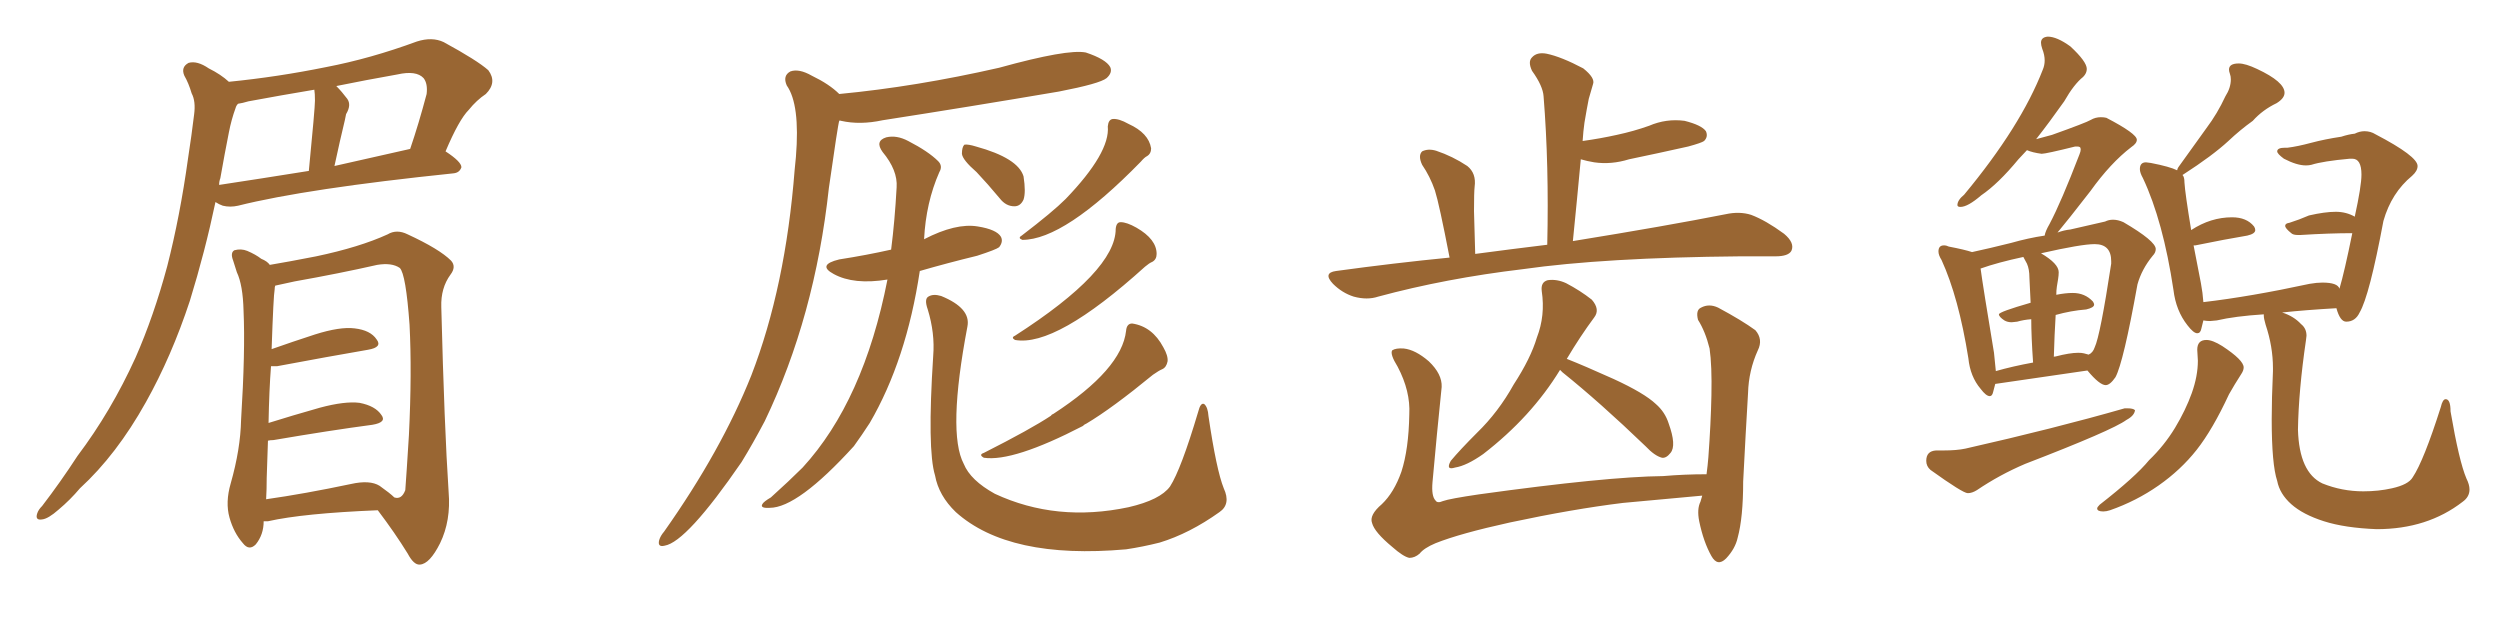 <svg xmlns="http://www.w3.org/2000/svg" xmlns:xlink="http://www.w3.org/1999/xlink" width="600" height="150"><path fill="#996633" padding="10" d="M54.93 19.63L54.93 19.63Q66.65 18.46 78.22 16.11L78.22 16.11Q88.92 14.06 100.05 9.96L100.05 9.96Q103.71 8.79 106.49 10.11L106.49 10.11Q114.55 14.50 117.19 16.85L117.19 16.85Q119.38 19.78 116.60 22.56L116.60 22.56Q114.40 24.02 112.50 26.37L112.50 26.37Q110.16 28.71 106.93 36.33L106.93 36.33Q110.74 38.82 110.74 40.14L110.74 40.14Q110.30 41.46 108.84 41.60L108.84 41.60Q73.54 45.26 57.13 49.37L57.13 49.37Q55.22 49.80 53.47 49.37L53.47 49.37Q52.59 49.07 51.71 48.49L51.71 48.49Q49.22 60.35 45.56 72.22L45.56 72.22Q41.16 85.55 35.01 96.53L35.01 96.53Q27.98 109.13 19.19 117.19L19.19 117.19Q16.85 119.97 14.06 122.31L14.06 122.31Q11.57 124.51 10.11 124.66L10.11 124.66Q8.35 124.95 8.94 123.19L8.94 123.19Q9.23 122.31 10.11 121.44L10.11 121.44Q14.50 115.72 18.60 109.42L18.60 109.42Q26.66 98.73 32.52 85.84L32.52 85.84Q36.91 75.88 40.14 63.87L40.14 63.87Q43.21 51.86 45.12 38.09L45.12 38.09Q46.00 32.37 46.58 27.54L46.58 27.54Q47.02 24.32 46.00 22.41L46.00 22.41Q45.26 19.92 44.24 18.16L44.24 18.16Q43.36 16.11 45.26 15.09L45.26 15.09Q47.31 14.50 50.10 16.41L50.10 16.41Q53.03 17.87 54.93 19.63ZM52.88 42.77L52.88 42.77Q52.59 43.51 52.59 44.38L52.59 44.38Q62.26 42.92 74.12 41.02L74.12 41.02Q75.59 25.93 75.59 24.17L75.59 24.17Q75.59 22.41 75.44 21.53L75.44 21.53Q67.53 22.85 59.62 24.32L59.62 24.32Q58.15 24.76 57.13 24.90L57.13 24.90Q56.69 25.34 56.54 25.93L56.54 25.93Q55.52 28.71 54.93 31.79L54.93 31.79Q53.91 36.91 52.88 42.77ZM80.27 39.84L80.27 39.84Q88.77 37.94 98.44 35.74L98.44 35.74Q100.49 29.74 102.39 22.56L102.39 22.56Q102.69 20.07 101.66 18.75L101.66 18.75Q99.90 16.85 95.36 17.87L95.36 17.87Q87.89 19.19 80.71 20.65L80.71 20.65Q82.03 21.97 83.35 23.73L83.35 23.73Q84.38 25.20 83.06 27.39L83.06 27.39Q82.91 27.98 82.76 28.86L82.76 28.86Q81.59 33.69 80.27 39.84ZM63.28 125.10L63.28 125.10Q63.28 128.32 61.38 130.66L61.38 130.66Q59.77 132.28 58.30 130.37L58.30 130.37Q56.10 127.88 55.08 124.22L55.08 124.22Q54.05 120.56 55.37 116.02L55.37 116.02Q57.71 107.81 57.86 100.78L57.86 100.78Q58.89 84.23 58.45 74.56L58.45 74.56Q58.30 68.41 56.84 65.33L56.84 65.33Q56.40 64.01 55.96 62.55L55.96 62.55Q55.22 60.64 56.25 60.06L56.25 60.06Q57.86 59.62 59.33 60.21L59.33 60.21Q61.38 61.08 62.70 62.11L62.70 62.11Q64.16 62.70 64.75 63.57L64.75 63.57Q69.14 62.84 75.88 61.52L75.88 61.52Q86.28 59.33 93.02 56.25L93.02 56.25Q95.21 54.93 97.85 56.25L97.85 56.25Q105.47 59.77 108.25 62.55L108.25 62.55Q109.57 64.01 108.11 65.92L108.11 65.92Q105.76 69.14 105.91 73.68L105.91 73.68Q106.64 102.54 107.67 118.07L107.67 118.07Q108.25 124.95 105.62 130.37L105.62 130.37Q103.13 135.35 100.78 135.50L100.78 135.50Q99.32 135.64 97.85 132.86L97.85 132.86Q94.78 127.88 90.67 122.46L90.67 122.46Q72.80 123.19 64.31 125.10L64.31 125.10Q63.72 125.10 63.28 125.10ZM91.11 116.60L91.11 116.60L91.11 116.60Q93.60 118.36 94.63 119.38L94.63 119.38Q96.39 119.97 97.27 117.63L97.27 117.63Q97.56 113.82 98.14 104.44L98.14 104.44Q98.88 89.36 98.29 77.93L98.29 77.93Q97.41 65.77 95.95 64.31L95.95 64.31Q94.04 62.99 90.53 63.57L90.53 63.57Q81.45 65.63 70.75 67.53L70.75 67.53Q67.97 68.12 66.06 68.55L66.06 68.55Q65.92 68.85 65.92 69.43L65.92 69.43Q65.63 70.90 65.19 83.79L65.19 83.79Q70.17 82.03 75.59 80.27L75.59 80.27Q81.59 78.37 85.11 78.81L85.11 78.81Q88.92 79.25 90.38 81.45L90.38 81.45Q91.85 83.35 88.33 83.94L88.33 83.94Q78.96 85.55 66.50 87.89L66.50 87.89Q65.63 87.89 65.04 87.89L65.04 87.89Q64.60 93.60 64.45 101.51L64.45 101.51Q70.02 99.76 76.76 97.85L76.76 97.85Q82.76 96.24 86.28 96.68L86.28 96.68Q90.09 97.41 91.55 99.61L91.55 99.61Q92.87 101.37 89.36 101.95L89.36 101.95Q79.39 103.27 65.63 105.62L65.63 105.62Q64.89 105.62 64.31 105.76L64.31 105.76Q64.16 109.86 64.01 114.70L64.01 114.70Q64.01 117.48 63.87 119.82L63.87 119.82Q73.10 118.51 84.23 116.16L84.23 116.16Q88.77 115.14 91.11 116.60ZM201.42 22.56L201.42 22.56Q219.87 20.80 239.79 16.26L239.79 16.26Q256.20 11.72 260.60 12.60L260.60 12.60Q265.43 14.21 266.46 16.11L266.46 16.11Q267.04 17.43 265.58 18.75L265.58 18.75Q263.96 20.07 254.15 21.97L254.15 21.97Q232.62 25.63 211.82 28.86L211.82 28.86Q206.40 30.03 201.86 29.00L201.86 29.00Q201.56 28.86 201.42 29.00L201.42 29.00Q201.12 29.74 198.93 45.12L198.93 45.12Q195.56 76.03 183.54 101.07L183.54 101.07Q180.76 106.35 177.98 110.89L177.98 110.89Q164.79 130.08 159.52 130.96L159.52 130.96Q157.76 131.40 158.20 129.64L158.20 129.64Q158.50 128.61 159.38 127.59L159.38 127.59Q173.14 108.11 180.32 90.09L180.32 90.09Q188.53 68.85 190.72 40.72L190.72 40.72Q190.87 38.96 191.02 37.65L191.02 37.65Q192.04 25.05 188.82 20.51L188.82 20.51Q187.79 18.16 189.70 17.14L189.70 17.14Q191.75 16.41 194.82 18.16L194.82 18.16Q199.07 20.21 201.42 22.56ZM212.99 67.09L212.99 67.09Q204.93 68.41 200.10 65.77L200.10 65.77Q196.00 63.57 201.42 62.26L201.42 62.26Q208.01 61.23 213.87 59.91L213.87 59.91Q214.75 53.03 215.19 44.97L215.19 44.97Q215.48 40.87 211.82 36.47L211.82 36.47Q209.91 33.84 212.70 32.96L212.70 32.96Q215.19 32.37 217.97 33.84L217.97 33.84Q222.80 36.33 225.15 38.67L225.15 38.67Q226.32 39.84 225.44 41.31L225.44 41.31Q222.22 48.63 221.78 57.42L221.78 57.42Q229.39 53.47 234.67 54.35L234.67 54.35Q239.21 55.08 240.23 56.84L240.23 56.84Q240.82 58.01 239.79 59.33L239.79 59.33Q239.06 59.91 234.52 61.38L234.52 61.38Q227.34 63.13 220.75 65.04L220.75 65.04Q217.53 86.43 208.74 101.51L208.74 101.51Q206.84 104.44 204.93 107.08L204.93 107.08Q191.46 121.88 184.72 121.88L184.72 121.88Q182.37 122.02 182.96 121.00L182.96 121.00Q183.25 120.41 185.01 119.38L185.01 119.38Q189.40 115.43 192.63 112.21L192.63 112.21Q207.28 96.24 212.99 67.09ZM223.97 85.40L223.97 85.40Q224.41 79.98 222.66 74.27L222.66 74.27Q221.78 71.78 222.80 71.19L222.80 71.19Q223.97 70.46 225.88 71.04L225.88 71.04Q233.06 73.97 232.18 78.37L232.18 78.37Q227.34 103.86 231.30 111.33L231.30 111.33Q232.91 115.28 238.77 118.51L238.77 118.51Q253.56 125.39 270.85 121.73L270.85 121.73Q278.47 119.97 280.81 116.75L280.81 116.75Q283.45 112.65 287.55 98.88L287.55 98.88Q288.13 96.53 289.01 96.97L289.01 96.97Q289.89 97.71 290.04 99.90L290.04 99.90Q291.94 112.79 293.70 117.19L293.70 117.19Q295.46 121.00 292.68 122.90L292.68 122.90Q285.50 128.03 278.32 130.22L278.32 130.22Q274.22 131.25 270.26 131.84L270.26 131.84Q242.14 134.33 229.39 122.90L229.39 122.90Q225.29 118.95 224.41 114.11L224.41 114.11Q222.51 107.96 223.97 85.40ZM265.87 30.32L265.87 30.32Q266.02 28.71 267.04 28.56L267.04 28.56Q268.51 28.42 270.85 29.74L270.85 29.74Q275.68 31.93 276.27 35.60L276.27 35.60Q276.27 36.91 275.24 37.50L275.24 37.50Q274.66 37.79 273.78 38.82L273.78 38.82Q255.47 57.57 245.36 57.57L245.36 57.57Q244.19 57.13 245.21 56.54L245.21 56.54Q252.69 50.83 255.76 47.75L255.76 47.75Q266.46 36.62 265.87 30.32ZM267.77 54.93L267.77 54.93Q267.92 53.32 268.95 53.32L268.95 53.32Q270.41 53.32 272.75 54.64L272.75 54.64Q277.59 57.42 277.59 60.94L277.59 60.94Q277.59 62.26 276.56 62.84L276.56 62.84Q275.83 63.13 274.80 64.01L274.80 64.01Q253.42 83.35 243.60 81.59L243.60 81.59Q242.58 81.01 243.60 80.57L243.60 80.57Q267.77 65.04 267.77 54.93ZM270.26 79.39L270.26 79.39Q270.41 77.64 271.73 77.64L271.73 77.64Q276.56 78.37 279.20 83.35L279.20 83.35Q280.37 85.40 280.22 86.72L280.22 86.72Q279.93 88.18 278.91 88.62L278.91 88.62Q278.17 88.92 276.71 89.94L276.71 89.94Q266.89 98.00 260.74 101.66L260.74 101.66Q260.30 101.81 259.86 102.25L259.86 102.25Q243.16 110.89 236.13 109.86L236.13 109.86Q234.81 109.13 236.13 108.69L236.13 108.69Q247.41 102.98 252.25 99.76L252.25 99.76Q252.39 99.46 252.83 99.32L252.83 99.32Q269.24 88.62 270.26 79.39ZM234.38 41.31L234.38 41.31L234.38 41.31Q231.01 38.38 230.86 36.91L230.86 36.91Q230.86 35.30 231.45 34.72L231.45 34.72Q232.32 34.57 234.23 35.16L234.23 35.16Q244.34 37.94 245.65 42.33L245.65 42.33Q246.24 46.14 245.65 47.90L245.65 47.90Q244.92 49.51 243.46 49.51L243.46 49.51Q241.41 49.51 239.94 47.61L239.94 47.61Q237.01 44.09 234.38 41.31ZM347.90 61.82L347.90 61.82Q345.41 48.93 344.38 45.70L344.38 45.70Q343.21 42.33 341.31 39.55L341.31 39.55Q340.28 37.35 341.31 36.33L341.31 36.33Q342.77 35.60 344.68 36.18L344.68 36.18Q348.63 37.50 352.15 39.84L352.15 39.84Q354.35 41.60 353.91 44.82L353.91 44.82Q353.76 46.14 353.76 50.68L353.76 50.68Q353.91 54.79 354.05 60.94L354.05 60.94Q362.84 59.77 371.34 58.74L371.34 58.74Q371.78 39.55 370.46 23.14L370.46 23.14Q370.31 20.65 367.68 16.99L367.68 16.99Q366.65 14.79 367.68 13.77L367.68 13.77Q368.85 12.45 371.19 12.89L371.19 12.89Q374.71 13.62 379.98 16.41L379.98 16.41Q382.91 18.75 382.32 20.21L382.32 20.21Q381.88 21.83 381.30 23.73L381.30 23.73Q380.86 25.93 380.27 29.44L380.27 29.44Q379.98 31.49 379.83 33.84L379.83 33.84Q384.08 33.25 388.04 32.37L388.04 32.37Q392.14 31.49 395.80 30.18L395.80 30.18Q399.90 28.42 404.30 29.00L404.30 29.00Q408.40 30.03 409.42 31.49L409.42 31.49Q410.01 32.81 408.98 33.84L408.98 33.84Q408.40 34.28 405.18 35.16L405.18 35.16Q398.00 36.77 390.97 38.23L390.97 38.23Q386.72 39.55 382.62 38.96L382.62 38.96Q380.86 38.67 379.39 38.23L379.39 38.23Q378.52 47.61 377.49 57.86L377.49 57.86Q400.05 54.20 414.11 51.42L414.11 51.42Q417.48 50.68 420.26 51.56L420.26 51.56Q423.78 52.88 428.17 56.10L428.17 56.10Q430.81 58.30 429.93 60.21L429.93 60.21Q429.20 61.52 426.12 61.52L426.12 61.52Q422.17 61.52 417.63 61.52L417.63 61.52Q384.96 61.82 365.48 64.60L365.48 64.60Q347.02 66.80 330.76 71.19L330.76 71.19Q328.13 72.07 324.90 71.19L324.90 71.19Q322.12 70.31 319.92 68.12L319.92 68.12Q317.43 65.48 320.65 65.04L320.65 65.04Q334.57 63.13 347.90 61.82ZM374.41 88.77L374.41 88.77Q367.53 100.05 355.96 108.98L355.96 108.98Q352.00 111.77 349.22 112.21L349.22 112.21Q346.88 112.94 348.19 110.60L348.19 110.60Q350.39 107.96 354.49 103.86L354.49 103.86Q359.62 98.88 363.28 92.29L363.28 92.29Q367.38 85.99 368.85 81.01L368.85 81.01Q370.90 75.73 370.02 69.87L370.02 69.87Q369.73 67.68 371.48 67.24L371.48 67.24Q373.68 66.94 375.88 67.97L375.88 67.97Q379.25 69.73 382.03 71.92L382.03 71.92Q384.08 74.27 382.62 76.17L382.62 76.17Q379.25 80.71 376.03 86.13L376.03 86.13Q380.13 87.74 387.30 90.97L387.30 90.97Q394.63 94.34 397.41 96.97L397.41 96.97Q399.61 98.88 400.49 101.66L400.49 101.66Q402.39 106.93 400.93 108.69L400.93 108.69Q399.90 110.01 398.88 109.86L398.88 109.86Q397.12 109.42 394.92 107.08L394.92 107.08Q383.94 96.53 375 89.36L375 89.36Q374.56 88.92 374.41 88.77ZM334.13 131.25L334.13 131.25L334.13 131.25Q329.88 127.73 329.30 125.54L329.30 125.54Q328.56 123.63 331.64 121.00L331.64 121.00Q334.57 118.21 336.33 113.23L336.33 113.23Q338.09 107.81 338.23 99.46L338.23 99.46Q338.53 93.90 335.45 88.04L335.45 88.04Q333.54 84.96 334.13 84.08L334.13 84.08Q335.01 83.50 336.91 83.64L336.91 83.64Q339.70 83.94 342.92 86.72L342.92 86.72Q346.14 89.79 346.00 92.87L346.00 92.87Q344.82 104.30 343.80 115.72L343.80 115.72Q343.51 119.09 344.53 120.12L344.53 120.12Q344.97 120.85 346.29 120.26L346.29 120.26Q347.90 119.68 354.93 118.65L354.93 118.65Q385.55 114.40 399.17 114.26L399.17 114.26Q404.30 113.82 409.57 113.82L409.57 113.82Q409.86 111.62 410.01 109.72L410.01 109.72Q410.60 101.66 410.74 94.92L410.74 94.92Q410.89 87.74 410.30 83.64L410.30 83.64Q409.28 79.54 407.52 76.76L407.52 76.76Q406.93 74.41 408.25 73.83L408.25 73.83Q410.16 72.80 412.35 73.83L412.35 73.83Q418.07 76.90 421.29 79.25L421.29 79.25Q423.19 81.45 421.88 84.08L421.88 84.08Q419.68 88.92 419.53 94.34L419.53 94.34Q418.95 104.00 418.36 115.58L418.36 115.58Q418.36 124.22 417.04 129.05L417.04 129.05Q416.46 131.69 414.26 134.03L414.26 134.03Q412.21 136.08 410.74 133.45L410.74 133.45Q408.84 130.08 407.81 125.10L407.81 125.10Q407.23 122.17 408.11 120.41L408.11 120.41Q408.40 119.53 408.54 118.95L408.54 118.95Q398.73 119.82 389.50 120.70L389.50 120.70Q377.49 122.17 362.40 125.39L362.40 125.39Q350.39 128.03 344.53 130.37L344.53 130.37Q341.75 131.54 340.72 132.86L340.72 132.86Q339.55 133.89 338.23 133.89L338.23 133.89Q336.77 133.59 334.13 131.25ZM504.79 122.75L504.79 122.75Q505.52 122.75 506.40 122.46L506.40 122.46Q512.70 120.26 518.04 116.53Q523.39 112.79 527.20 107.96Q531.01 103.13 534.96 94.63L534.96 94.63Q536.28 92.29 537.89 89.79L537.89 89.79Q538.48 88.92 538.48 88.18L538.48 88.18Q538.48 86.43 533.35 83.06L533.35 83.06Q531.01 81.59 529.54 81.59L529.54 81.59Q527.34 81.59 527.34 83.94L527.34 83.94L527.49 86.57Q527.49 90.23 526.03 94.34Q524.56 98.44 522.00 102.69Q519.43 106.93 515.77 110.45L515.77 110.45Q512.55 114.40 503.91 121.14L503.91 121.14Q503.32 121.73 503.32 122.02L503.32 122.02Q503.32 122.75 504.79 122.75ZM570.41 127.00L570.41 127.00Q582.57 127.00 591.06 120.41L591.06 120.41Q592.68 119.24 592.68 117.48L592.68 117.48Q592.68 116.31 591.94 114.84L591.94 114.84Q590.19 110.74 588.13 98.73L588.13 98.73Q588.13 95.80 586.96 95.80L586.96 95.80Q586.23 95.80 585.79 97.71L585.79 97.71Q581.69 110.60 579.05 114.55L579.05 114.55Q578.03 116.31 574.07 117.19L574.07 117.19Q570.85 117.92 567.19 117.92L567.19 117.92Q562.06 117.92 557.37 116.02L557.37 116.02Q551.81 113.38 551.51 103.13L551.51 103.13Q551.66 93.75 553.42 81.74L553.42 81.74L553.56 80.57Q553.56 78.81 552.25 77.78L552.25 77.78Q550.49 75.88 547.71 75L547.71 75Q553.13 74.41 560.74 73.97L560.74 73.97Q561.62 77.20 563.09 77.20L563.09 77.20Q565.28 77.20 566.31 75L566.31 75Q568.65 71.04 572.02 53.03L572.02 53.03Q573.93 46.29 578.91 42.19L578.91 42.19Q580.22 41.02 580.22 39.84L580.22 39.84Q580.22 37.50 570.12 32.23L570.12 32.23Q568.95 31.49 567.48 31.49L567.48 31.49Q566.31 31.49 565.14 32.08L565.14 32.08Q563.67 32.23 561.91 32.81L561.91 32.81Q557.96 33.40 554.66 34.28Q551.37 35.16 549.02 35.45L549.02 35.45L548.44 35.45Q546.53 35.45 546.53 36.33L546.53 36.33Q546.53 36.91 548.14 38.09L548.14 38.09Q551.22 39.70 553.42 39.70L553.42 39.70Q554.15 39.70 554.74 39.55L554.74 39.55Q557.52 38.67 563.96 38.09L563.96 38.09L564.55 38.09Q566.75 38.09 566.75 41.89L566.75 41.89Q566.75 44.68 565.14 52.00L565.14 52.00Q563.09 50.83 560.60 50.83L560.60 50.83Q557.96 50.83 554.15 51.71L554.15 51.71Q551.81 52.73 549.46 53.47L549.46 53.47Q548.44 53.61 548.44 54.20L548.44 54.20Q548.44 54.79 549.90 55.96L549.90 55.96Q550.34 56.40 551.51 56.40L551.51 56.40L552.10 56.40Q559.13 55.96 564.55 55.96L564.55 55.96Q562.65 65.33 561.47 69.29L561.47 69.29Q561.04 67.82 557.37 67.82L557.37 67.82Q556.05 67.82 554.30 68.12L554.30 68.12Q540.09 71.19 528.81 72.51L528.81 72.51Q528.66 70.31 528.22 67.97L528.22 67.97L526.46 58.89L526.90 58.89Q534.08 57.42 539.36 56.54L539.36 56.54Q541.26 56.10 541.26 55.22L541.26 55.22Q541.26 54.79 540.97 54.35L540.97 54.35Q539.21 52.15 535.69 52.15L535.69 52.15Q530.57 52.15 525.88 55.22L525.88 55.22Q524.41 46.29 524.27 43.80L524.27 43.80Q524.27 42.48 523.83 42.04L523.83 42.04Q523.83 41.89 523.97 41.89L523.97 41.89Q531.01 37.35 534.81 33.84L534.81 33.84Q537.60 31.20 540.67 29.00L540.67 29.00Q543.02 26.37 546.39 24.76L546.39 24.76Q548.29 23.58 548.29 22.27L548.29 22.27Q548.29 19.63 541.70 16.55L541.70 16.55Q538.92 15.23 537.30 15.23L537.30 15.23Q534.96 15.23 534.96 16.70L534.96 16.70Q534.96 17.14 535.18 17.72Q535.40 18.31 535.40 19.04L535.40 19.04Q535.40 21.09 534.08 23.14L534.08 23.14Q532.18 27.25 529.54 30.76L529.54 30.76L522.80 40.14Q522.66 40.28 522.51 40.87L522.51 40.87Q520.75 39.99 516.21 39.11L516.21 39.11L515.04 38.96Q513.57 38.96 513.57 40.58L513.57 40.58Q513.57 41.46 514.31 42.77L514.31 42.77Q519.14 53.03 521.63 69.58L521.63 69.58Q522.22 74.56 525 78.08L525 78.08Q526.46 79.98 527.34 79.98L527.34 79.98Q528.08 79.98 528.30 78.96Q528.52 77.93 528.81 76.90L528.81 76.90Q529.54 77.05 530.42 77.05L530.42 77.05L532.03 76.90Q536.43 75.88 543.31 75.44L543.31 75.44L543.31 75.73Q543.31 76.46 543.75 77.93L543.75 77.93Q545.51 83.20 545.51 88.33L545.51 88.33L545.51 89.06Q545.21 95.65 545.21 100.63L545.21 100.63Q545.21 111.47 546.53 115.43L546.53 115.43Q547.12 118.51 549.90 121.00Q552.69 123.49 557.74 125.10Q562.79 126.71 570.41 127.00ZM477.54 95.07L477.54 95.07Q478.13 95.07 478.34 94.12Q478.56 93.16 478.86 92.14L478.86 92.14L500.98 88.92Q503.91 92.43 505.37 92.43L505.37 92.43Q506.40 92.43 507.71 90.53L507.71 90.53Q509.62 87.01 512.99 68.26L512.99 68.26Q514.01 64.60 516.65 61.38L516.65 61.38Q517.38 60.64 517.38 59.77L517.38 59.77Q517.38 57.86 509.62 53.32L509.62 53.32Q508.30 52.73 507.13 52.73L507.13 52.73Q506.10 52.73 505.22 53.17L505.22 53.17L496.88 55.08Q495.41 55.22 493.80 55.81L493.80 55.81Q496.14 53.03 501.71 45.85L501.71 45.85Q506.54 39.11 511.52 35.30L511.52 35.30Q512.84 34.42 512.84 33.54L512.84 33.54Q512.84 32.08 505.52 28.27L505.52 28.27Q504.93 28.13 504.20 28.13L504.20 28.13Q502.88 28.13 501.78 28.78Q500.68 29.44 492.48 32.37L492.48 32.37L488.67 33.40Q491.89 29.30 495.41 24.32L495.41 24.32Q497.75 20.21 499.95 18.46L499.95 18.46Q500.83 17.58 500.83 16.55L500.83 16.55Q500.83 14.79 496.88 11.13L496.88 11.13Q493.65 8.79 491.46 8.79L491.46 8.79Q489.84 8.94 489.84 10.25L489.84 10.25Q489.84 10.84 490.14 11.72L490.14 11.72Q490.72 13.18 490.72 14.50L490.72 14.50Q490.72 15.67 490.28 16.70L490.28 16.70Q485.01 30.32 471.39 46.73L471.39 46.73Q469.78 48.05 469.78 49.22L469.78 49.22Q469.78 49.66 470.51 49.66L470.51 49.66Q472.27 49.66 475.49 46.88L475.49 46.88Q479.59 44.09 484.42 38.23L484.42 38.23L486.47 36.04Q487.79 36.62 489.99 36.91L489.99 36.91Q491.02 36.91 498.05 35.16L498.05 35.16L498.49 35.16Q498.93 35.16 499.15 35.30Q499.37 35.45 499.37 35.89L499.37 35.89Q499.37 36.33 499.07 37.06L499.07 37.06Q494.68 48.49 491.89 53.76L491.89 53.76Q490.87 55.52 490.72 56.54L490.72 56.54Q486.77 57.13 482.67 58.30L482.67 58.30Q477.39 59.62 473.29 60.50L473.29 60.50Q471.53 59.91 467.72 59.18L467.72 59.18Q467.14 58.89 466.55 58.89L466.55 58.89Q465.23 58.89 465.23 60.35L465.23 60.35Q465.23 61.23 465.97 62.40L465.97 62.40Q470.07 71.34 472.41 85.99L472.41 85.99Q472.85 90.38 475.34 93.31L475.34 93.31Q476.66 95.07 477.54 95.07ZM492.92 85.69L492.92 85.69Q493.07 80.27 493.36 75.59L493.36 75.59Q497.02 74.56 500.68 74.27L500.68 74.27Q502.59 73.83 502.59 73.10L502.59 73.10Q502.59 72.80 502.29 72.36L502.29 72.36Q500.39 70.31 497.46 70.31L497.46 70.31Q495.70 70.31 493.51 70.75L493.51 70.75Q493.51 69.73 493.65 68.77Q493.80 67.82 493.95 66.94Q494.09 66.06 494.09 65.33L494.09 65.33Q494.09 63.28 489.84 60.79L489.84 60.79Q499.51 58.59 502.73 58.59L502.73 58.59Q506.69 58.59 506.69 62.70L506.69 62.70L506.69 63.28Q504.05 80.57 502.73 83.35L502.73 83.35Q502.29 84.67 501.27 85.11L501.27 85.11Q500.68 84.96 500.17 84.81Q499.66 84.67 498.78 84.67L498.78 84.67Q496.73 84.67 493.36 85.55L493.36 85.55Q492.92 85.55 492.92 85.69ZM479.00 89.06L479.00 89.06L478.56 84.67Q475.93 68.85 475.34 64.45L475.34 64.45Q479.44 62.99 485.60 61.67L485.60 61.67L486.47 63.28Q487.06 64.60 487.06 66.65L487.06 66.65L487.35 72.66Q479.74 74.85 479.74 75.44L479.74 75.44Q479.74 76.03 481.05 76.90L481.05 76.90Q481.79 77.34 482.81 77.34L482.81 77.34L484.13 77.20Q485.60 76.76 487.50 76.61L487.50 76.61Q487.50 80.71 487.94 87.01L487.94 87.01Q483.11 87.89 479.00 89.06ZM472.27 118.36L472.27 118.36Q473.29 118.36 474.46 117.63L474.46 117.63Q479.88 113.96 486.04 111.33L486.04 111.33Q506.98 103.27 510.35 100.78L510.35 100.78Q512.26 99.76 512.40 98.44L512.40 98.44Q511.96 98.00 510.64 98.00L510.64 98.00L509.91 98.00Q493.07 102.83 471.68 107.67L471.68 107.67Q469.63 108.11 466.41 108.11L466.41 108.11L464.65 108.11Q462.30 108.25 462.30 110.60L462.30 110.60Q462.30 111.91 463.33 112.79L463.33 112.79Q471.09 118.36 472.27 118.36Z"/></svg>